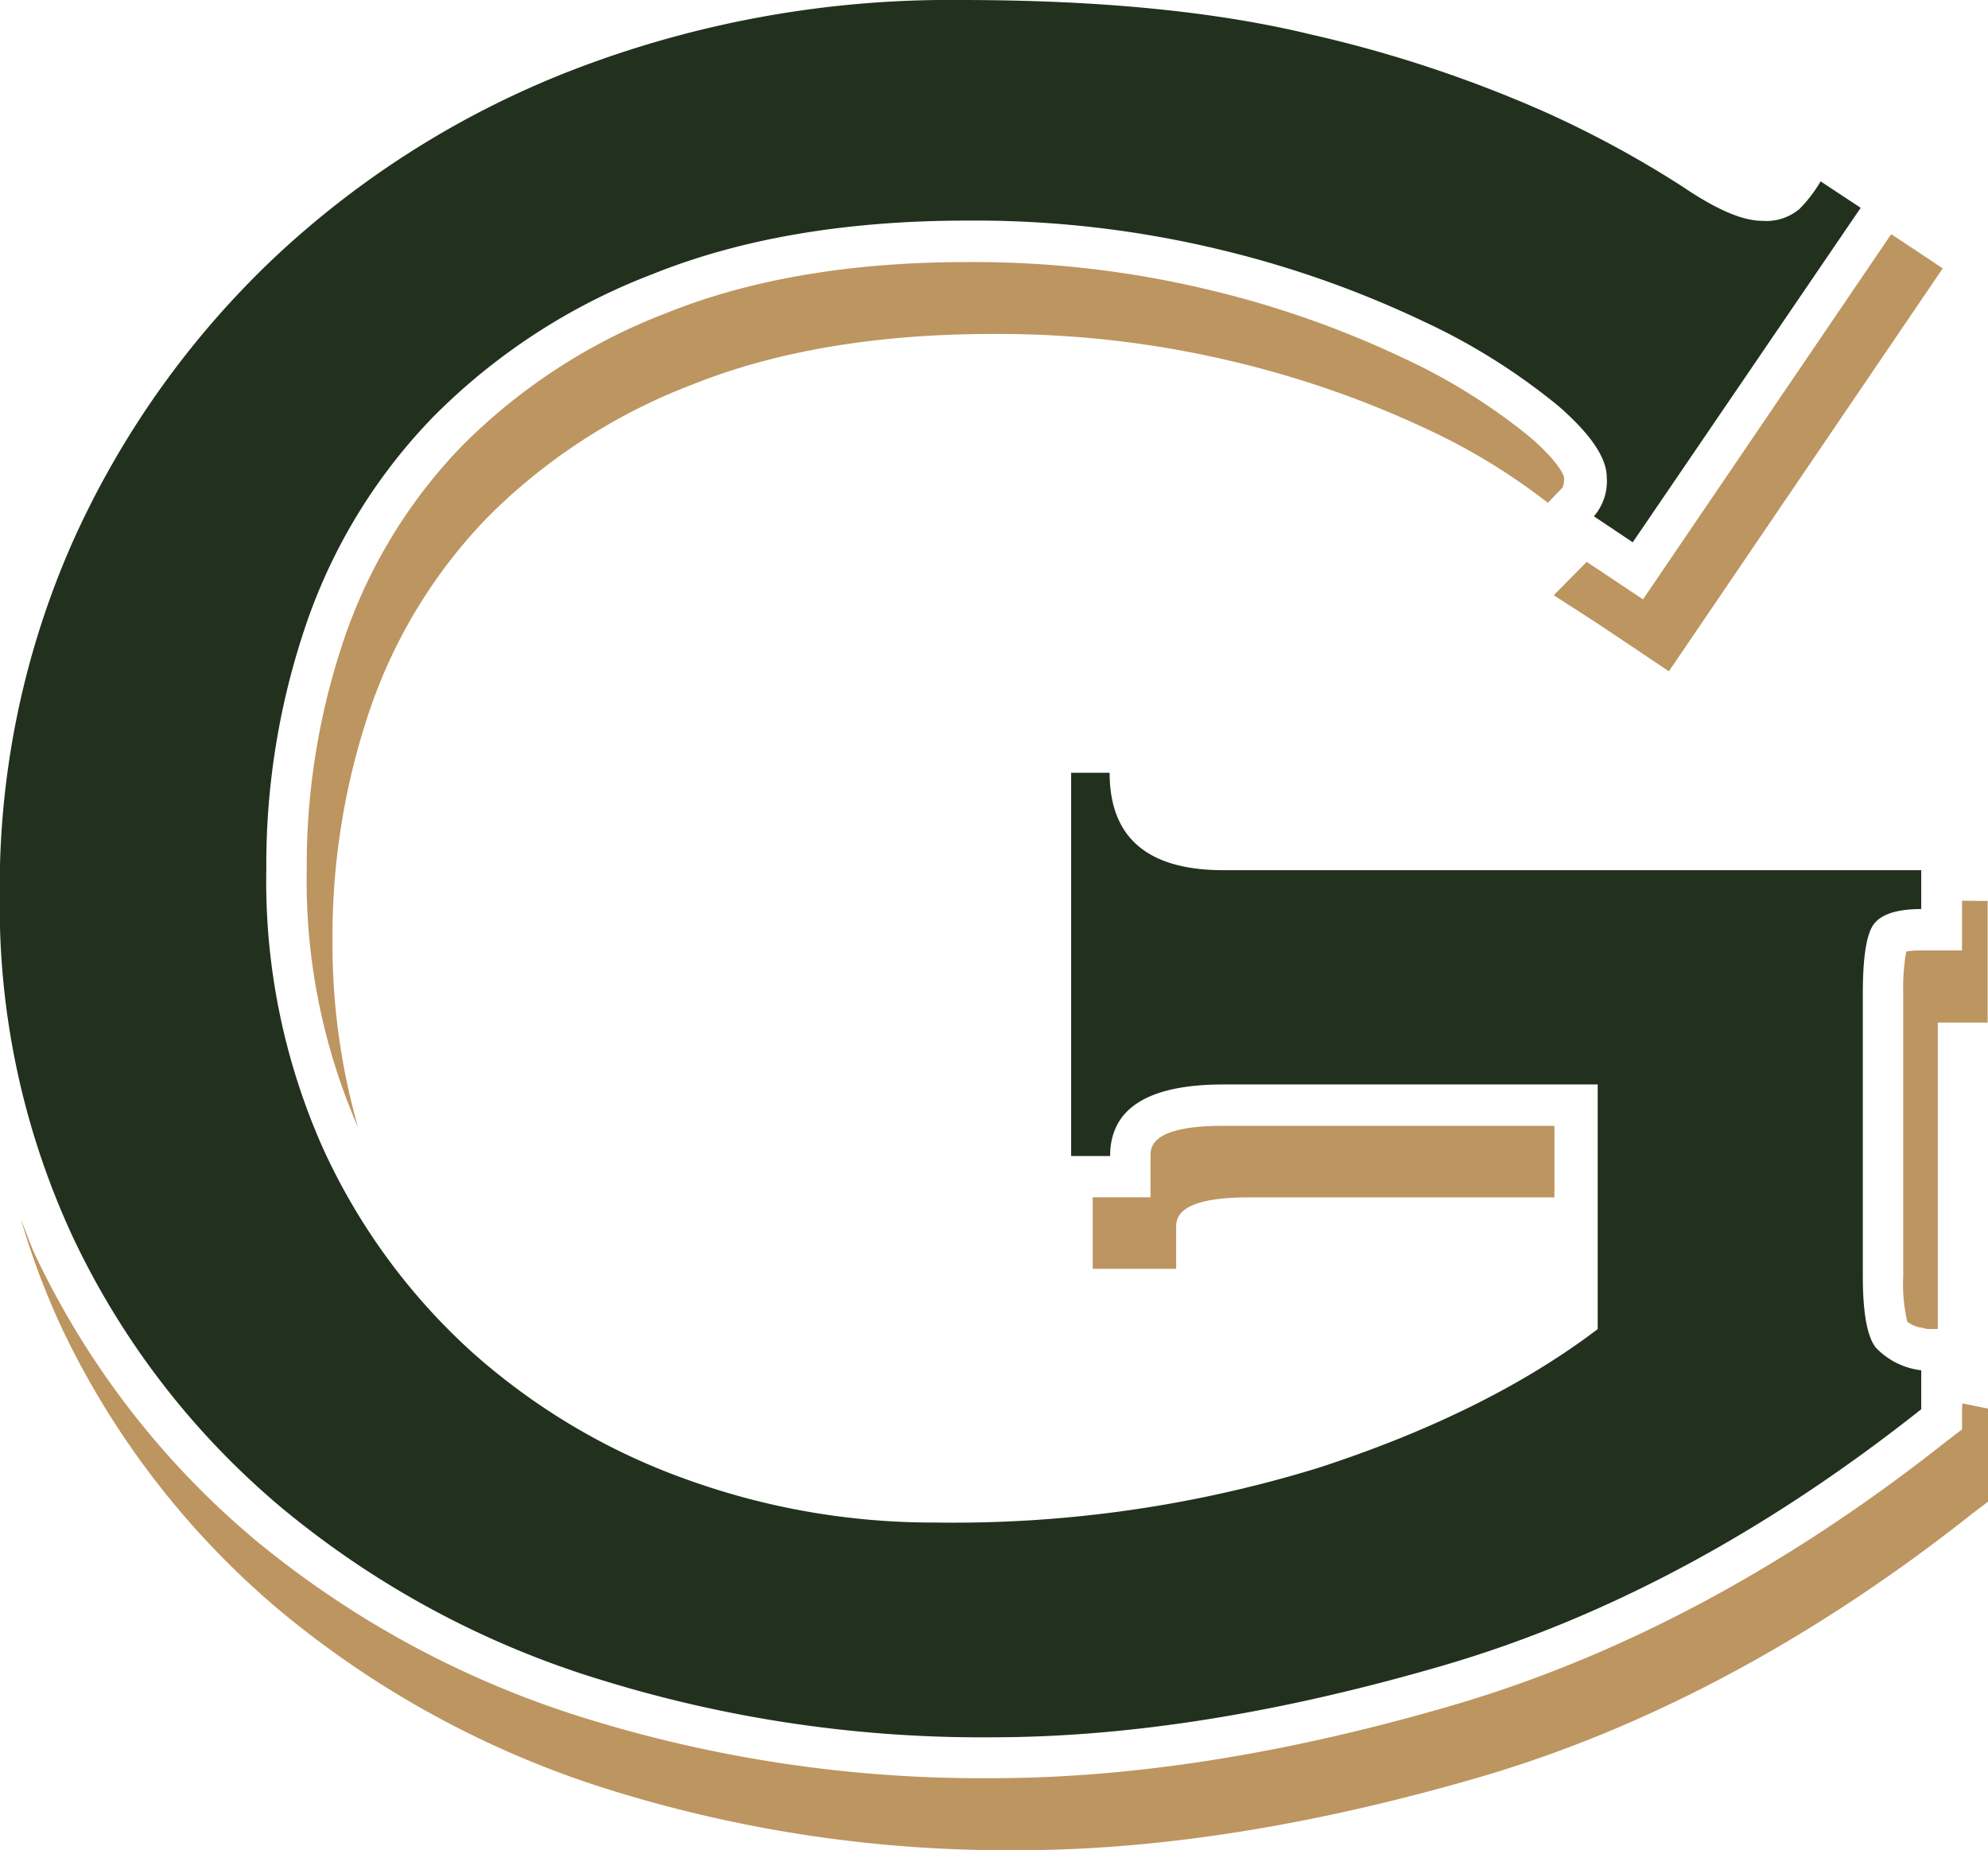 <svg id="Ebene_1" data-name="Ebene 1" xmlns="http://www.w3.org/2000/svg" viewBox="0 0 166.76 155.17"><defs><style>.cls-1{fill:#21311e;}.cls-2{fill:#bd9560;}</style></defs><path class="cls-1" d="M210.57,125.07q-9.52,0-9.53,6h-3.27V98.93H201q0,8.16,9.53,8.17h58.55v3.26c-2,0-3.31.42-3.95,1.23s-.95,2.77-.95,5.86v23.69q0,4.62,1.09,6a6.23,6.23,0,0,0,3.81,1.9v3.27q-19.6,15.52-40.17,21.51t-37.71,6A108,108,0,0,1,158,174.9a77,77,0,0,1-26.41-14.29,66.85,66.85,0,0,1-17.43-22.47,65.84,65.84,0,0,1-6.26-28.87A71.55,71.55,0,0,1,114,79.6a75.06,75.06,0,0,1,16.89-23.83,77.23,77.23,0,0,1,25.46-15.93,87.93,87.93,0,0,1,32.13-5.72q17.43,0,29.27,2.86a107.13,107.13,0,0,1,19.47,6.4,88,88,0,0,1,11.85,6.4c2.81,1.9,5,2.86,6.67,2.86a4.3,4.3,0,0,0,3.13-1,11.7,11.7,0,0,0,1.77-2.31L264,51.55,244.88,79.6l-3.26-2.18a4.48,4.48,0,0,0,1.08-3.27c0-1.63-1.35-3.63-4.08-6a53.1,53.1,0,0,0-11.3-7.08,86.65,86.65,0,0,0-17-6,87.69,87.69,0,0,0-21.25-2.45q-15.26,0-26.41,4.49a52,52,0,0,0-18.38,11.95,46.57,46.57,0,0,0-10.62,17.24,62.32,62.32,0,0,0-3.4,20.64,55,55,0,0,0,4.76,23.5,52.3,52.3,0,0,0,12.53,17.11,54.51,54.51,0,0,0,17.84,10.6,60.87,60.87,0,0,0,21,3.66,104,104,0,0,0,32.13-4.59q14.16-4.61,23.42-11.63V125.07Z" transform="translate(-107.92 -34.12)"/><path class="cls-2" d="M272.5,152.3V154L271.19,155c-13.36,10.58-27.28,18-41.35,22.12s-27,6.13-38.68,6.13a112,112,0,0,1-34.28-5.07,81,81,0,0,1-27.59-14.94A70.59,70.59,0,0,1,111,139.64c-.5-1-.87-2.14-1.31-3.21a64,64,0,0,0,3.49,9.23,70.36,70.36,0,0,0,18.32,23.62,80.86,80.86,0,0,0,27.58,14.95,112,112,0,0,0,34.28,5.06c11.71,0,24.73-2.06,38.69-6.13s28-11.54,41.34-22.12l1.32-1v-7.78l-2.18-.44Z" transform="translate(-107.92 -34.12)"/><path class="cls-2" d="M135.81,113A59.14,59.14,0,0,1,139,93.48a43.33,43.33,0,0,1,9.84-16A48.78,48.78,0,0,1,166,66.37c7-2.81,15.47-4.24,25.12-4.24a84.55,84.55,0,0,1,20.41,2.35,83.54,83.54,0,0,1,16.33,5.74,52.16,52.16,0,0,1,9.9,6.07L239,75a2,2,0,0,0,.12-.84s-.19-1.08-2.88-3.4a50.22,50.22,0,0,0-10.56-6.59,82.66,82.66,0,0,0-16.33-5.74A84.45,84.45,0,0,0,189,56.1c-9.66,0-18.11,1.43-25.12,4.25a48.73,48.73,0,0,0-17.18,11.14,43.33,43.33,0,0,0-9.84,16,59.08,59.08,0,0,0-3.21,19.5,51.79,51.79,0,0,0,4.31,21.69A56,56,0,0,1,135.81,113Z" transform="translate(-107.92 -34.12)"/><polygon class="cls-2" points="158.64 19.64 139.75 47.43 137.82 50.27 134.96 48.36 133.1 47.12 130.33 49.92 133.87 52.2 137.13 54.38 139.99 56.3 141.93 53.45 160.99 25.41 162.96 22.51 160.05 20.57 158.64 19.64"/><path class="cls-2" d="M210.49,128.54c-6.06,0-6.06,1.83-6.06,2.52v3.47h-4.85v6h7v-3.47c0-.69,0-2.52,6.06-2.52h25.67v-6Z" transform="translate(-107.92 -34.12)"/><path class="cls-2" d="M272.5,109.66v4.17H269a7,7,0,0,0-1.18.09,17.81,17.81,0,0,0-.25,3.53v23.69a14,14,0,0,0,.34,3.83,2.83,2.83,0,0,0,1.1.49l.08,0,.49.12.11,0h.78V119.88l.71,0h3.47v-10.2Z" transform="translate(-107.92 -34.12)"/></svg>